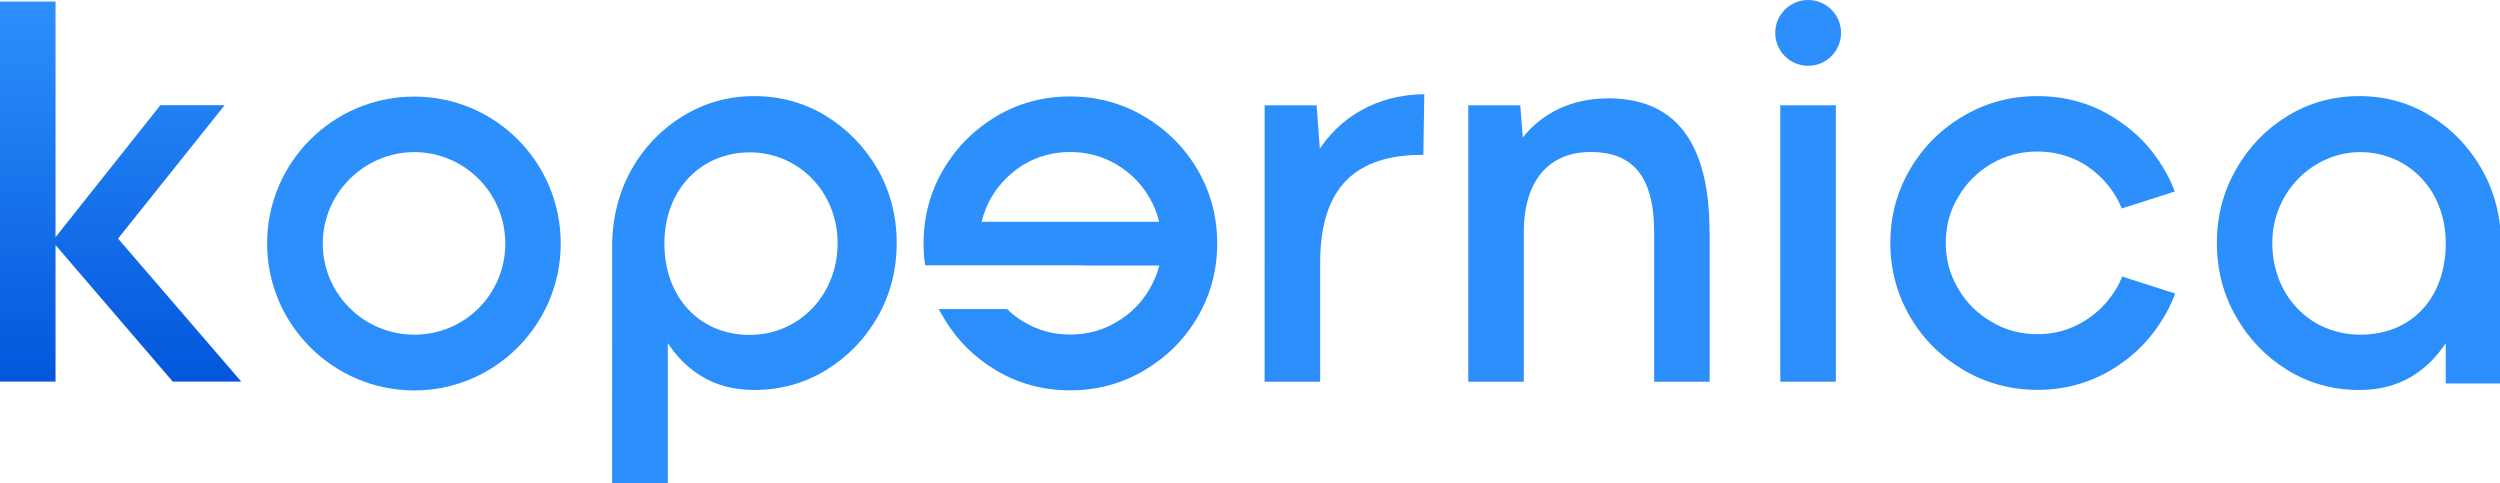 <svg width="212" height="41" xmlns="http://www.w3.org/2000/svg" xmlns:xlink="http://www.w3.org/1999/xlink" data-name="Layer 2">
 <defs>
  <linearGradient y2="1.36" x2="0.5" y1="-0.095" x1="0.5" id="linear-gradient">
   <stop stop-color="#3095ff" offset="0"/>
   <stop stop-color="#0052d9" offset="0.81"/>
  </linearGradient>
  <linearGradient xlink:href="#linear-gradient" y2="43.95" x2="35.1" y1="-2.92" x1="35.1" id="linear-gradient-2"/>
  <linearGradient xlink:href="#linear-gradient" y2="43.95" x2="63.98" y1="-2.92" x1="63.98" id="linear-gradient-3"/>
  <linearGradient xlink:href="#linear-gradient" y2="43.95" x2="90.77" y1="-2.92" x1="90.77" id="linear-gradient-4"/>
  <linearGradient xlink:href="#linear-gradient" y2="43.95" x2="114.01" y1="-2.92" x1="114.01" id="linear-gradient-5"/>
  <linearGradient xlink:href="#linear-gradient" y2="43.95" x2="134.75" y1="-2.92" x1="134.75" id="linear-gradient-6"/>
  <linearGradient xlink:href="#linear-gradient" y2="43.95" x2="153.33" y1="-2.92" x1="153.33" id="linear-gradient-7"/>
  <linearGradient xlink:href="#linear-gradient" y2="43.96" x2="153.33" y1="-2.92" x1="153.33" id="linear-gradient-8"/>
  <linearGradient xlink:href="#linear-gradient" y2="43.95" x2="200.05" y1="-2.92" x1="200.05" id="linear-gradient-9"/>
  <linearGradient xlink:href="#linear-gradient" y2="43.95" x2="172.38" y1="-2.92" x1="172.38" id="linear-gradient-20"/>
 </defs>
 <g>
  <title>Layer 1</title>
  <polygon id="svg_2" fill="url(#linear-gradient)" points="19.05,8.92 13.6,8.92 4.71,20.11 4.71,0.13 0,0.13 0,32.36 4.71,32.36 4.71,20.78 14.65,32.36 14.66,32.36 20.46,32.36 10.01,20.23 19.05,8.92 " class="cls-9"/>
  <path id="svg_3" fill="url(#linear-gradient-2)" d="m35.13,8.19c-6.89,0 -12.48,5.58 -12.48,12.46s5.63,12.46 12.48,12.46s12.42,-5.59 12.42,-12.46s-5.53,-12.46 -12.42,-12.46zm0.01,20.19c-4.29,0 -7.77,-3.46 -7.77,-7.73s3.52,-7.75 7.77,-7.75s7.71,3.47 7.71,7.75s-3.42,7.73 -7.71,7.73z" class="cls-8"/>
  <path id="svg_4" fill="url(#linear-gradient-3)" d="m70.04,9.83c-1.81,-1.11 -3.86,-1.68 -6.07,-1.68s-4.22,0.57 -6.04,1.68c-1.82,1.11 -3.29,2.62 -4.36,4.51s-1.64,4.06 -1.66,6.5l0,20.27l4.72,0l0,-12.01c0.58,0.88 1.25,1.62 2.01,2.21c1.48,1.19 3.26,1.76 5.33,1.76c2.22,0 4.25,-0.57 6.07,-1.68c1.82,-1.11 3.29,-2.62 4.38,-4.51c1.07,-1.89 1.62,-3.98 1.62,-6.27s-0.55,-4.38 -1.62,-6.27c-1.1,-1.89 -2.57,-3.4 -4.38,-4.51zm-6.47,18.57c-4.2,0 -7.23,-3.14 -7.23,-7.75s3.15,-7.73 7.25,-7.73s7.44,3.33 7.44,7.71s-3.26,7.77 -7.46,7.77z" class="cls-7"/>
  <path id="svg_5" fill="url(#linear-gradient-4)" d="m97.01,9.86c-1.89,-1.11 -3.98,-1.68 -6.27,-1.68s-4.38,0.57 -6.25,1.68s-3.38,2.62 -4.49,4.51s-1.68,3.98 -1.68,6.27c0,0.64 0.04,1.25 0.14,1.86l13.42,0l0,0.02l6.43,0c-0.18,0.7 -0.47,1.37 -0.84,2.01c-0.68,1.17 -1.62,2.11 -2.81,2.79c-1.17,0.7 -2.48,1.05 -3.91,1.05s-2.71,-0.35 -3.89,-1.05c-0.53,-0.31 -1.02,-0.68 -1.46,-1.11l-5.79,0c0.12,0.23 0.25,0.47 0.39,0.7c1.11,1.89 2.62,3.4 4.49,4.51c1.87,1.11 3.96,1.68 6.25,1.68s4.38,-0.57 6.27,-1.68c1.89,-1.11 3.42,-2.62 4.53,-4.51s1.68,-3.98 1.68,-6.27s-0.57,-4.38 -1.68,-6.27c-1.11,-1.89 -2.64,-3.4 -4.53,-4.51zm-13.77,8.95c0.18,-0.72 0.45,-1.43 0.82,-2.07l0,0c0.7,-1.17 1.64,-2.11 2.79,-2.81c1.17,-0.68 2.46,-1.04 3.89,-1.04s2.73,0.35 3.91,1.04c1.19,0.7 2.13,1.64 2.81,2.81c0.39,0.64 0.66,1.35 0.84,2.07l-15.06,0z" class="cls-6"/>
  <path id="svg_6" fill="url(#linear-gradient-5)" d="m111.92,12.6l-0.27,-3.67l-4.41,0l0,23.44l4.71,0l0,-10.1c0,-7.34 4,-9.14 8.75,-9.14l0.08,-5.14l-0.01,0c-3.09,0.02 -6.56,1.23 -8.85,4.61z" class="cls-3"/>
  <path id="svg_7" fill="url(#linear-gradient-6)" d="m136.38,8.34c-3.05,0 -5.55,1.19 -7.25,3.32l-0.21,-2.73l-4.41,0l0,23.44l4.71,0l0,-12.68c0,-4.55 2.28,-6.8 5.66,-6.8s5.39,1.82 5.39,6.8l0,12.68l4.71,0l0,-12.68l-0.01,0c0,-8.89 -3.96,-11.35 -8.59,-11.35z" class="cls-4"/>
  <path id="svg_8" fill="url(#linear-gradient-7)" d="m153.33,0c-1.54,0 -2.79,1.25 -2.79,2.79s1.25,2.79 2.79,2.79s2.79,-1.25 2.79,-2.79s-1.25,-2.79 -2.79,-2.79z" class="cls-2"/>
  <rect id="svg_9" fill="url(#linear-gradient-8)" height="23.44" width="4.71" y="8.93" x="150.97" class="cls-1"/>
  <path id="svg_10" fill="url(#linear-gradient-9)" d="m206.11,9.83c-1.81,-1.11 -3.83,-1.68 -6.05,-1.68s-4.25,0.57 -6.07,1.68c-1.82,1.11 -3.29,2.62 -4.36,4.51c-1.09,1.89 -1.64,3.98 -1.64,6.27s0.55,4.38 1.64,6.27c1.08,1.89 2.55,3.4 4.36,4.51s3.84,1.68 6.07,1.68c2.07,0 3.85,-0.57 5.33,-1.76c0.76,-0.59 1.42,-1.33 2.01,-2.21l0,3.42l4.71,0l0,-11.68c-0.02,-2.44 -0.58,-4.61 -1.66,-6.5c-1.08,-1.89 -2.53,-3.4 -4.34,-4.51zm-5.94,18.55c-4.36,0 -7.48,-3.4 -7.48,-7.77s3.49,-7.71 7.46,-7.71s7.25,3.12 7.25,7.73s-2.87,7.75 -7.23,7.75z" class="cls-5"/>
  <path id="svg_21" fill="url(#linear-gradient-20)" d="m179.45,24.49c-0.7,1.18 -1.64,2.11 -2.79,2.79c-1.17,0.7 -2.46,1.06 -3.89,1.06s-2.73,-0.35 -3.9,-1.06c-1.19,-0.68 -2.13,-1.62 -2.81,-2.79c-0.7,-1.17 -1.06,-2.46 -1.06,-3.89s0.35,-2.74 1.06,-3.9c0.68,-1.18 1.62,-2.11 2.81,-2.82c1.18,-0.68 2.48,-1.03 3.9,-1.03s2.72,0.35 3.89,1.03c1.15,0.7 2.09,1.64 2.79,2.82c0.18,0.32 0.34,0.65 0.48,0.98l4.49,-1.44c-0.24,-0.66 -0.54,-1.29 -0.91,-1.9c-1.11,-1.9 -2.62,-3.4 -4.49,-4.51c-1.88,-1.12 -3.97,-1.68 -6.25,-1.68s-4.37,0.56 -6.26,1.68c-1.9,1.11 -3.42,2.62 -4.53,4.51c-1.11,1.89 -1.68,3.98 -1.68,6.26s0.57,4.37 1.68,6.27c1.11,1.9 2.64,3.4 4.53,4.51c1.9,1.11 3.98,1.68 6.26,1.68s4.37,-0.57 6.25,-1.68c1.87,-1.11 3.37,-2.62 4.49,-4.51c0.38,-0.63 0.69,-1.3 0.94,-1.98l-4.49,-1.44c-0.14,0.36 -0.3,0.7 -0.5,1.03l-0.01,0.01z" class="cls-17"/>
 </g>
</svg>